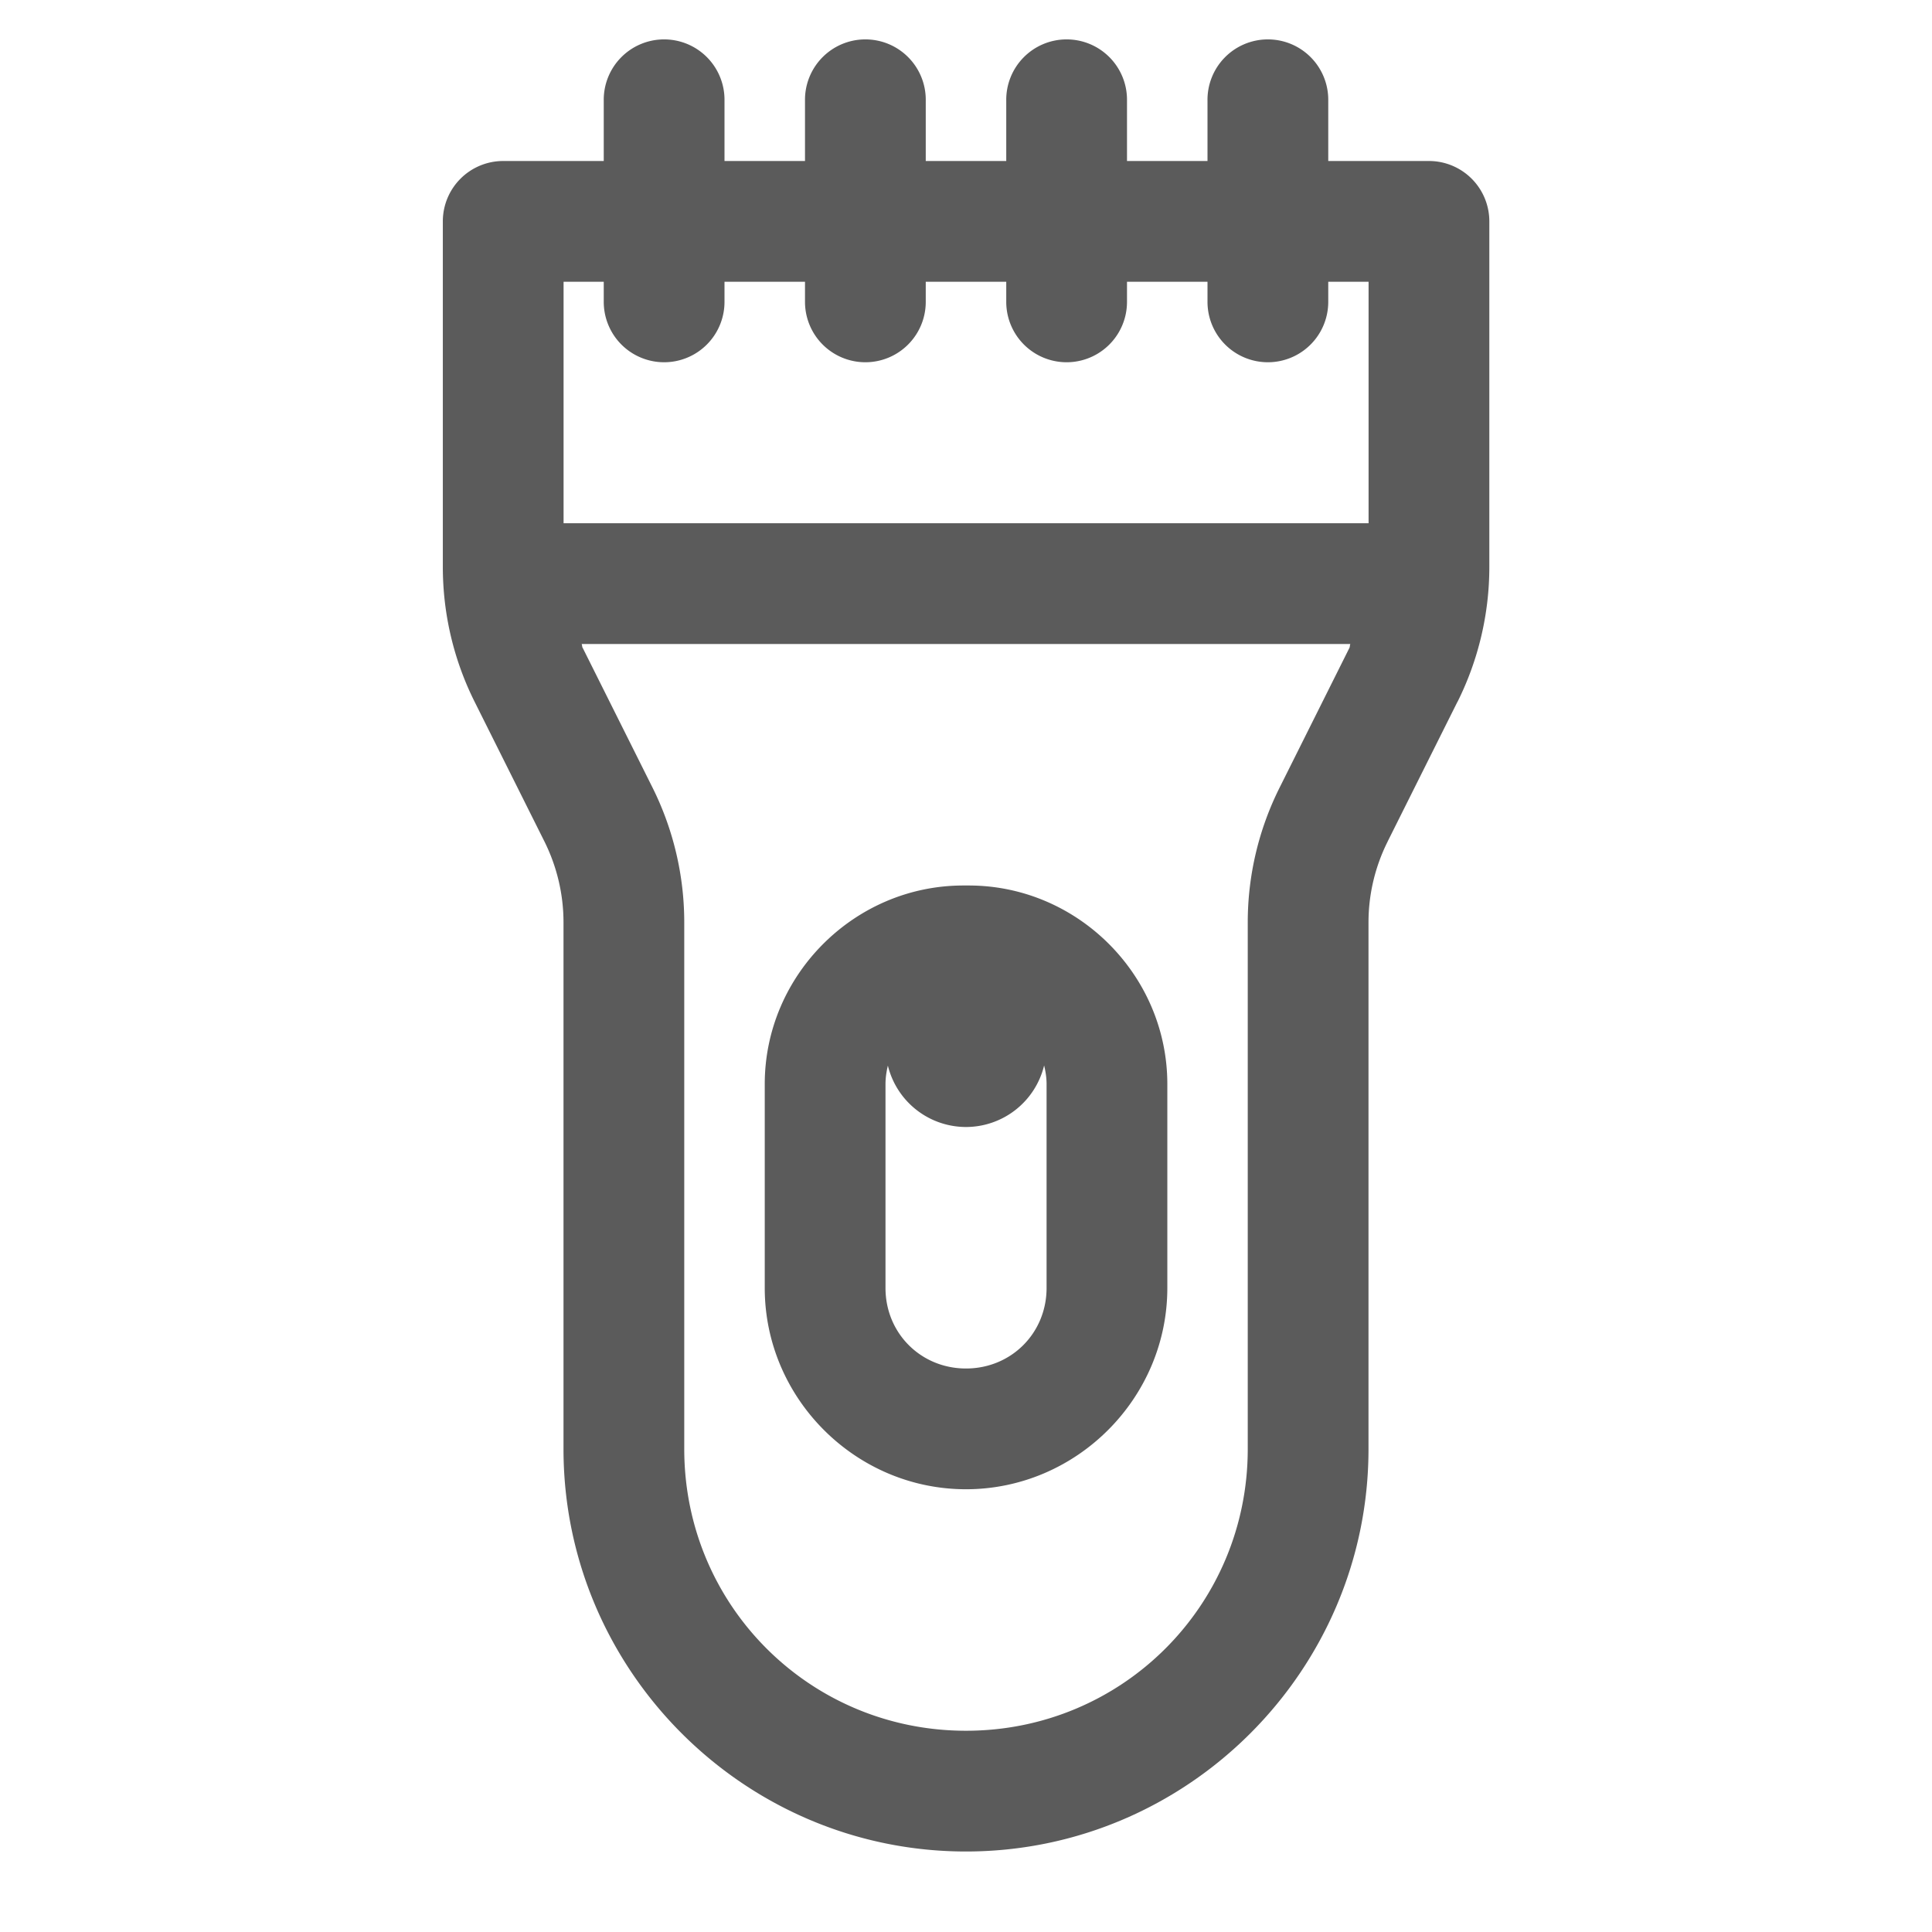 ﻿<?xml version="1.0" encoding="utf-8"?>
<svg xmlns="http://www.w3.org/2000/svg" viewBox="0 0 48 48" width="144" height="144">
  <path d="M16.477 0.979 A 1.5 1.5 0 0 0 15 2.5L15 4L12.502 4 A 1.5 1.5 0 0 0 11.002 5.5L11.002 14.084C11.002 15.247 11.271 16.395 11.793 17.438L13.525 20.904C13.837 21.529 14 22.219 14 22.916L14 36C14 41.505 18.495 46 24 46C29.505 46 34 41.505 34 36L34 22.916C34 22.218 34.164 21.53 34.477 20.906 A 1.5 1.5 0 0 0 34.477 20.904L36.209 17.438 A 1.5 1.5 0 0 0 36.211 17.438C36.731 16.397 37.002 15.248 37.002 14.084L37.002 5.5 A 1.5 1.5 0 0 0 35.502 4L33 4L33 2.5 A 1.5 1.5 0 0 0 31.477 0.979 A 1.5 1.5 0 0 0 30 2.5L30 4L28 4L28 2.5 A 1.5 1.5 0 0 0 26.477 0.979 A 1.5 1.5 0 0 0 25 2.5L25 4L23 4L23 2.5 A 1.5 1.5 0 0 0 21.477 0.979 A 1.5 1.5 0 0 0 20 2.5L20 4L18 4L18 2.5 A 1.5 1.5 0 0 0 16.477 0.979 z M 14.002 7L15 7L15 7.5 A 1.5 1.5 0 1 0 18 7.5L18 7L20 7L20 7.5 A 1.5 1.5 0 1 0 23 7.5L23 7L25 7L25 7.5 A 1.5 1.5 0 1 0 28 7.5L28 7L30 7L30 7.5 A 1.5 1.5 0 1 0 33 7.5L33 7L34.002 7L34.002 13L14.002 13L14.002 7 z M 14.451 16L33.549 16C33.534 16.031 33.541 16.067 33.525 16.098L31.795 19.561C31.272 20.603 31 21.752 31 22.916L31 36C31 39.883 27.883 43 24 43C20.117 43 17 39.883 17 36L17 22.916C17 21.752 16.729 20.603 16.209 19.562L14.477 16.096 A 1.5 1.5 0 0 0 14.475 16.096C14.46 16.066 14.465 16.03 14.451 16 z M 23.934 22C21.227 22 19 24.227 19 26.934L19 32C19 34.744 21.256 37 24 37C26.744 37 29.001 34.743 29.002 32L29.002 26.934C29.002 24.227 26.775 22 24.068 22L23.934 22 z M 25.941 26.471C25.977 26.619 26.002 26.772 26.002 26.934L26.002 32C26.001 33.123 25.122 34 24 34C22.878 34 22 33.122 22 32L22 26.934C22 26.774 22.024 26.622 22.059 26.475 A 2 2 0 0 0 24 28 A 2 2 0 0 0 25.941 26.471 z" fill="#5B5B5B" />
</svg>